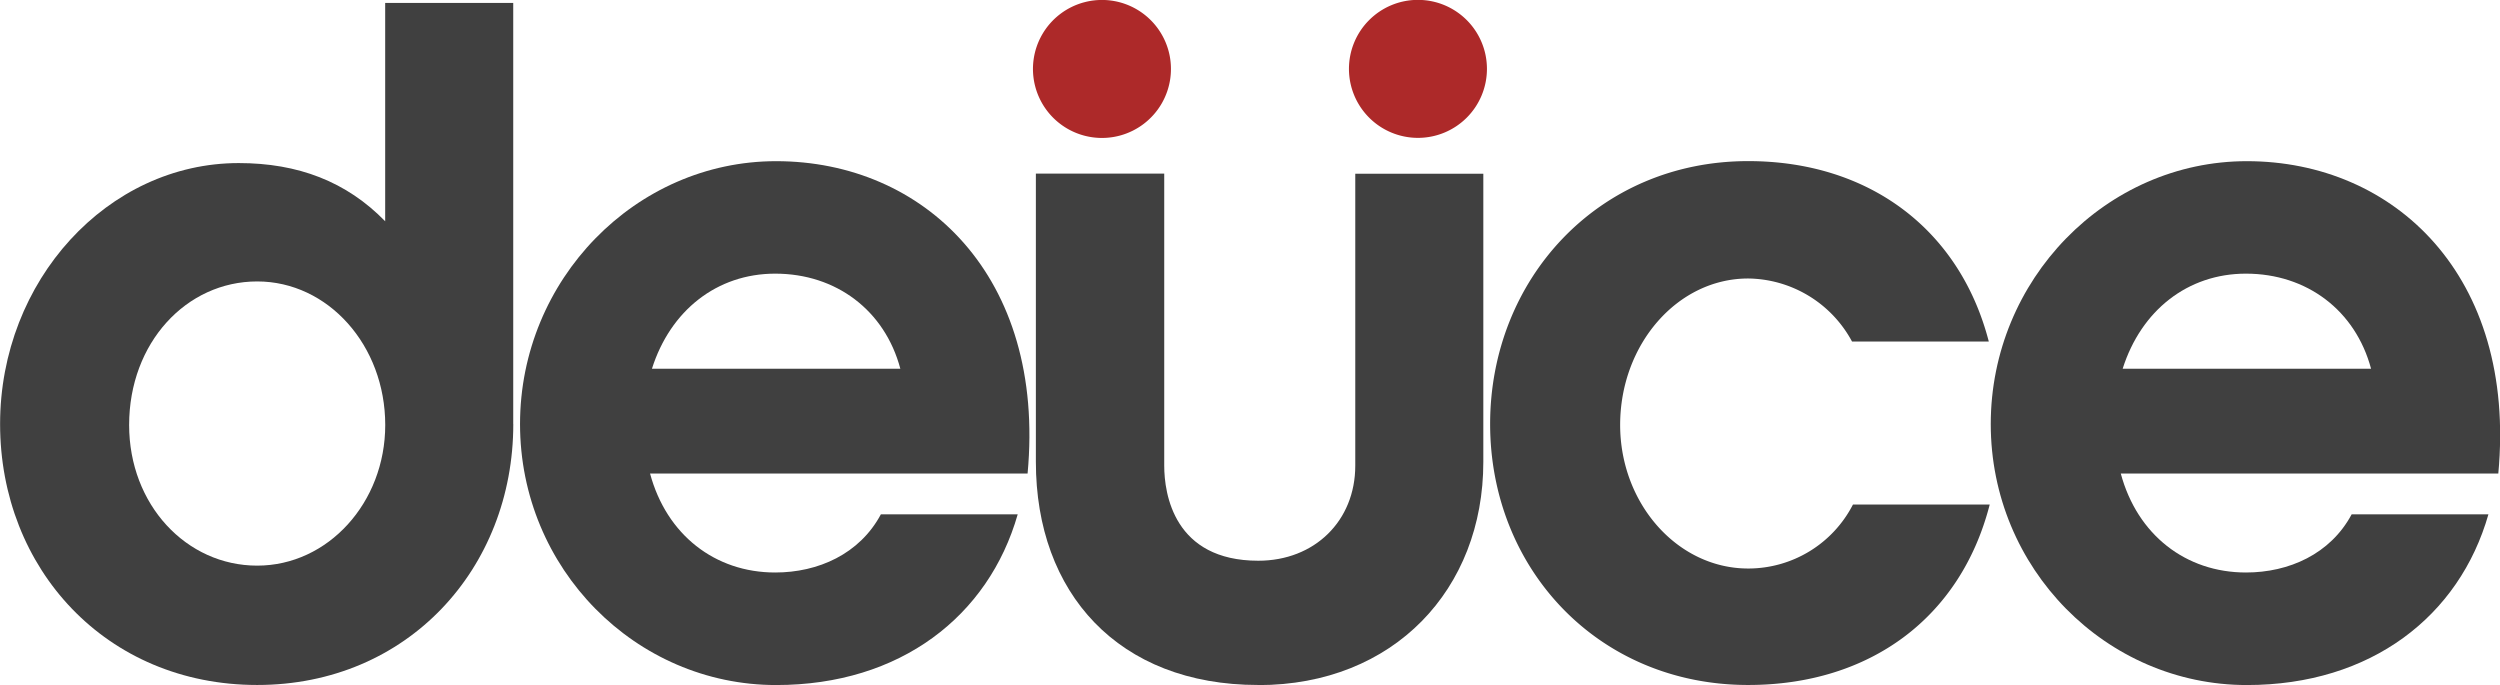 <svg xmlns="http://www.w3.org/2000/svg" width="143.8mm" height="39.4mm" viewBox="0 0 407.61 111.69"><title>deuce_cred_logo_col</title><path d="M258.8,292.41c-11.55,0-20.88,10-20.88,23.41,0,13,9.33,22.93,20.88,22.93s20.88-10.28,20.88-22.93c0-13-9.33-23.41-20.88-23.41m41.76,23.25c0,23.57-17.24,42.55-41.76,42.55-24.68,0-41.92-19-41.92-42.55,0-23.41,17.56-42.55,38.91-42.55,9.65,0,17.56,3,23.88,9.49V247h20.88v68.69Z" transform="translate(-216.88 -246.52)" fill="#404040"/><path d="M363.67,306.64c-2.53-9.49-10.44-15.5-20.41-15.5-9.49,0-17.08,6-20.09,15.5h40.5Zm-40.81,17.09c2.69,10,10.6,16.14,20.4,16.14,7,0,13.77-3,17.24-9.49h22.31c-4.75,16.61-19.14,27.84-39.39,27.84-22.93,0-41.76-19-41.76-42.55s18.83-42.87,41.76-42.87c24,0,44,18.67,41,50.93H322.86Z" transform="translate(-216.88 -246.52)" fill="#404040"/><path d="M501.92,358.21c-24.51,0-42.08-19-42.08-42.55s17.56-42.87,42.08-42.87c19.62,0,34.48,11.07,39.23,29.42h-22.3a19.48,19.48,0,0,0-16.93-10.28c-11.55,0-20.88,10.76-20.88,23.88,0,12.81,9.34,23.41,20.88,23.41A19.19,19.19,0,0,0,519,328.79h22.3c-4.75,18.51-19.62,29.42-39.39,29.42" transform="translate(-216.88 -246.52)" fill="#404040"/><path d="M603.48,306.64c-2.54-9.49-10.45-15.5-20.41-15.5-9.49,0-17.08,6-20.09,15.5h40.5Zm-40.81,17.09c2.69,10,10.6,16.14,20.41,16.14,7,0,13.77-3,17.24-9.49h22.3c-4.74,16.61-19.14,27.84-39.39,27.84-22.94,0-41.76-19-41.76-42.55s18.82-42.87,41.76-42.87c24,0,44,18.67,41,50.93H562.66Z" transform="translate(-216.88 -246.52)" fill="#404040"/><path d="M422,358.21c-22.78,0-36.23-15-36.23-36.38v-47H406.7v47.62c0,4.59,1.58,15.5,15.34,15.5,9.17,0,15.81-6.49,15.81-15.5V274.85h20.88v47c0,20.72-14.55,36.38-36.7,36.38" transform="translate(-216.88 -246.52)" fill="#404040"/><path d="M436.82,257.77A11.25,11.25,0,1,1,448.07,269a11.25,11.25,0,0,1-11.25-11.25" transform="translate(-216.88 -246.52)" fill="#ad2929"/><path d="M399.42,268.64a11.25,11.25,0,1,1,8-13.76,11.25,11.25,0,0,1-8,13.76" transform="translate(-216.88 -246.52)" fill="#ad2929"/></svg>